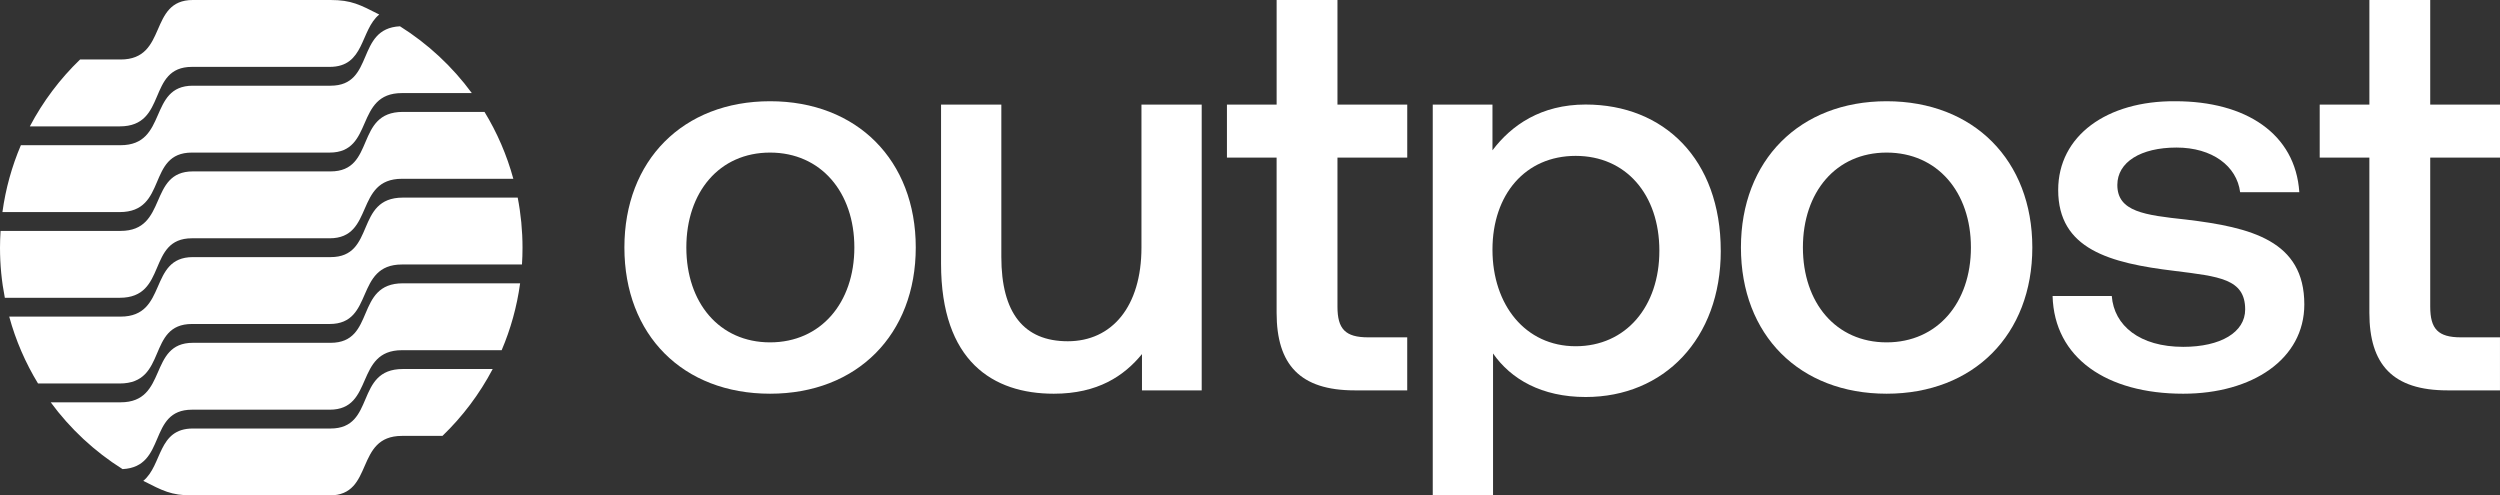 <?xml version="1.0" encoding="UTF-8"?> <svg xmlns="http://www.w3.org/2000/svg" id="Layer_1" viewBox="0 0 1009.3 200"><rect x="0" y="0" width="1009.3" height="200" fill="#333333" stroke="none"/><defs><style>.cls-1{fill-rule:evenodd;}.cls-1,.cls-2{fill:#fff;}</style></defs><path class="cls-2" d="M252.08,99.91c0-35.15,23.66-59.04,58.82-59.04s58.81,23.89,58.81,59.04-23.66,59.04-58.81,59.04-58.82-23.66-58.82-59.04ZM344.92,99.91c0-22.31-13.52-38.31-34.03-38.31s-33.8,16-33.8,38.31,13.3,38.31,33.8,38.31,34.03-16,34.03-38.31Z"></path><path class="cls-2" d="M460.81,42.22h24.34v115.38h-24.11v-14.65c-7.21,8.79-17.8,16-35.6,16-24.56,0-45.52-13.07-45.52-52.51V42.22h24.34v61.52c0,22.53,9.01,34.03,26.82,34.03s29.75-13.97,29.75-37.86v-57.69Z"></path><path class="cls-2" d="M515.4,63.63h-20.06v-21.41h20.06V0h24.56v42.22h28.17v21.41h-28.17v60.17c0,9.01,3.15,12.39,12.39,12.39h15.77v21.41h-21.18c-22.08,0-31.55-10.37-31.55-31.32v-62.65Z"></path><path class="cls-2" d="M694.71,101.24c0,35.6-22.99,59.04-54.53,59.04-17.8,0-30.2-7.21-37.41-17.58v57.29h-24.34V42.22h24.11v18.46c7.66-10.14,19.6-18.48,37.63-18.48,31.55,0,54.53,22.08,54.53,59.04ZM669.92,101.24c0-22.76-13.52-38.31-33.8-38.31s-33.58,15.55-33.58,37.86,13.3,38.99,33.58,38.99,33.8-16,33.8-38.53Z"></path><path class="cls-2" d="M702.85,99.91c0-35.15,23.66-59.04,58.82-59.04s58.82,23.89,58.82,59.04-23.66,59.04-58.82,59.04-58.82-23.66-58.82-59.04ZM795.7,99.91c0-22.31-13.52-38.31-34.03-38.31s-33.8,16-33.8,38.31,13.3,38.31,33.8,38.31,34.03-16,34.03-38.31Z"></path><path class="cls-2" d="M852.57,119.52c.9,11.94,11.27,20.51,28.84,20.51,15.1,0,25.01-5.86,25.01-15.1,0-12.39-10.59-13.3-28.39-15.55-26.36-3.16-47.1-8.79-47.1-32.68,0-21.86,19.61-36.06,47.32-35.83,28.39,0,48.45,13.07,50.03,36.73h-23.89c-1.35-10.59-11.27-18.03-25.69-18.03s-23.89,5.86-23.89,15.1c0,10.82,11.04,12.17,27.72,13.97,26.36,3.15,47.77,8.56,47.77,34.25,0,22.08-20.96,36.06-48.9,36.06-30.87,0-52.05-14.42-52.73-39.44h23.89Z"></path><path class="cls-2" d="M956.57,63.63h-20.06v-21.41h20.06V0h24.56v42.22h28.17v21.41h-28.17v60.17c0,9.01,3.16,12.39,12.39,12.39h15.77v21.41h-21.18c-22.08,0-31.55-10.37-31.55-31.32v-62.65Z"></path><path class="cls-1" d="M8.43,58.62h40.25c19.22,0,11.04-24.02,29.16-24.02h55.61c18.01,0,9.99-23.07,28.03-23.99,11.29,7.09,21.14,16.26,29.01,26.97h-28.24c-19.21,0-11.03,24.02-29.16,24.02h-55.61c-18.38,0-9.65,24.02-29.16,24.02H.98c1.29-9.45,3.83-18.51,7.45-27h0ZM153.11,5.86c-7.75-3.93-11.22-5.86-19.65-5.86h-55.61c-18.13,0-9.94,24.02-29.16,24.02h-16.36c-8.12,7.82-14.98,16.93-20.28,27h36.29c19.51,0,10.78-24.02,29.16-24.02h55.61c14.2,0,12.25-14.75,19.99-21.13h0ZM195.61,45.18h-32.99c-19.51,0-10.79,24.02-29.16,24.02h-55.61c-18.13,0-9.94,24.02-29.16,24.02H.23c-.14,2.24-.23,4.5-.23,6.78,0,6.92.67,13.67,1.95,20.22h46.39c19.51,0,10.78-24.02,29.16-24.02h55.61c18.13,0,9.94-24.02,29.16-24.02h44.97c-2.62-9.61-6.56-18.69-11.63-27h0ZM209.02,79.78h-46.39c-19.51,0-10.79,24.02-29.16,24.02h-55.61c-18.13,0-9.94,24.02-29.16,24.02H3.72c2.62,9.62,6.57,18.69,11.63,27h32.99c19.51,0,10.78-24.02,29.16-24.02h55.61c18.13,0,9.94-24.02,29.16-24.02h48.46c.15-2.24.22-4.5.22-6.78,0-6.92-.67-13.67-1.94-20.22h0ZM209.98,114.38c-1.29,9.46-3.83,18.51-7.45,27h-40.25c-19.21,0-11.03,24.02-29.16,24.02h-55.61c-18.01,0-9.99,23.07-28.03,23.99-11.29-7.09-21.14-16.26-29.01-26.97h28.23c19.22,0,11.04-24.02,29.16-24.02h55.61c18.38,0,9.65-24.02,29.16-24.02h47.35ZM198.91,148.98c-5.29,10.07-12.16,19.18-20.28,27h-16.36c-19.21,0-11.03,24.02-29.16,24.02h-55.61c-8.43,0-11.89-1.93-19.65-5.87,7.74-6.38,5.78-21.13,19.99-21.13h55.61c18.38,0,9.65-24.02,29.16-24.02h36.29Z"></path></svg> 